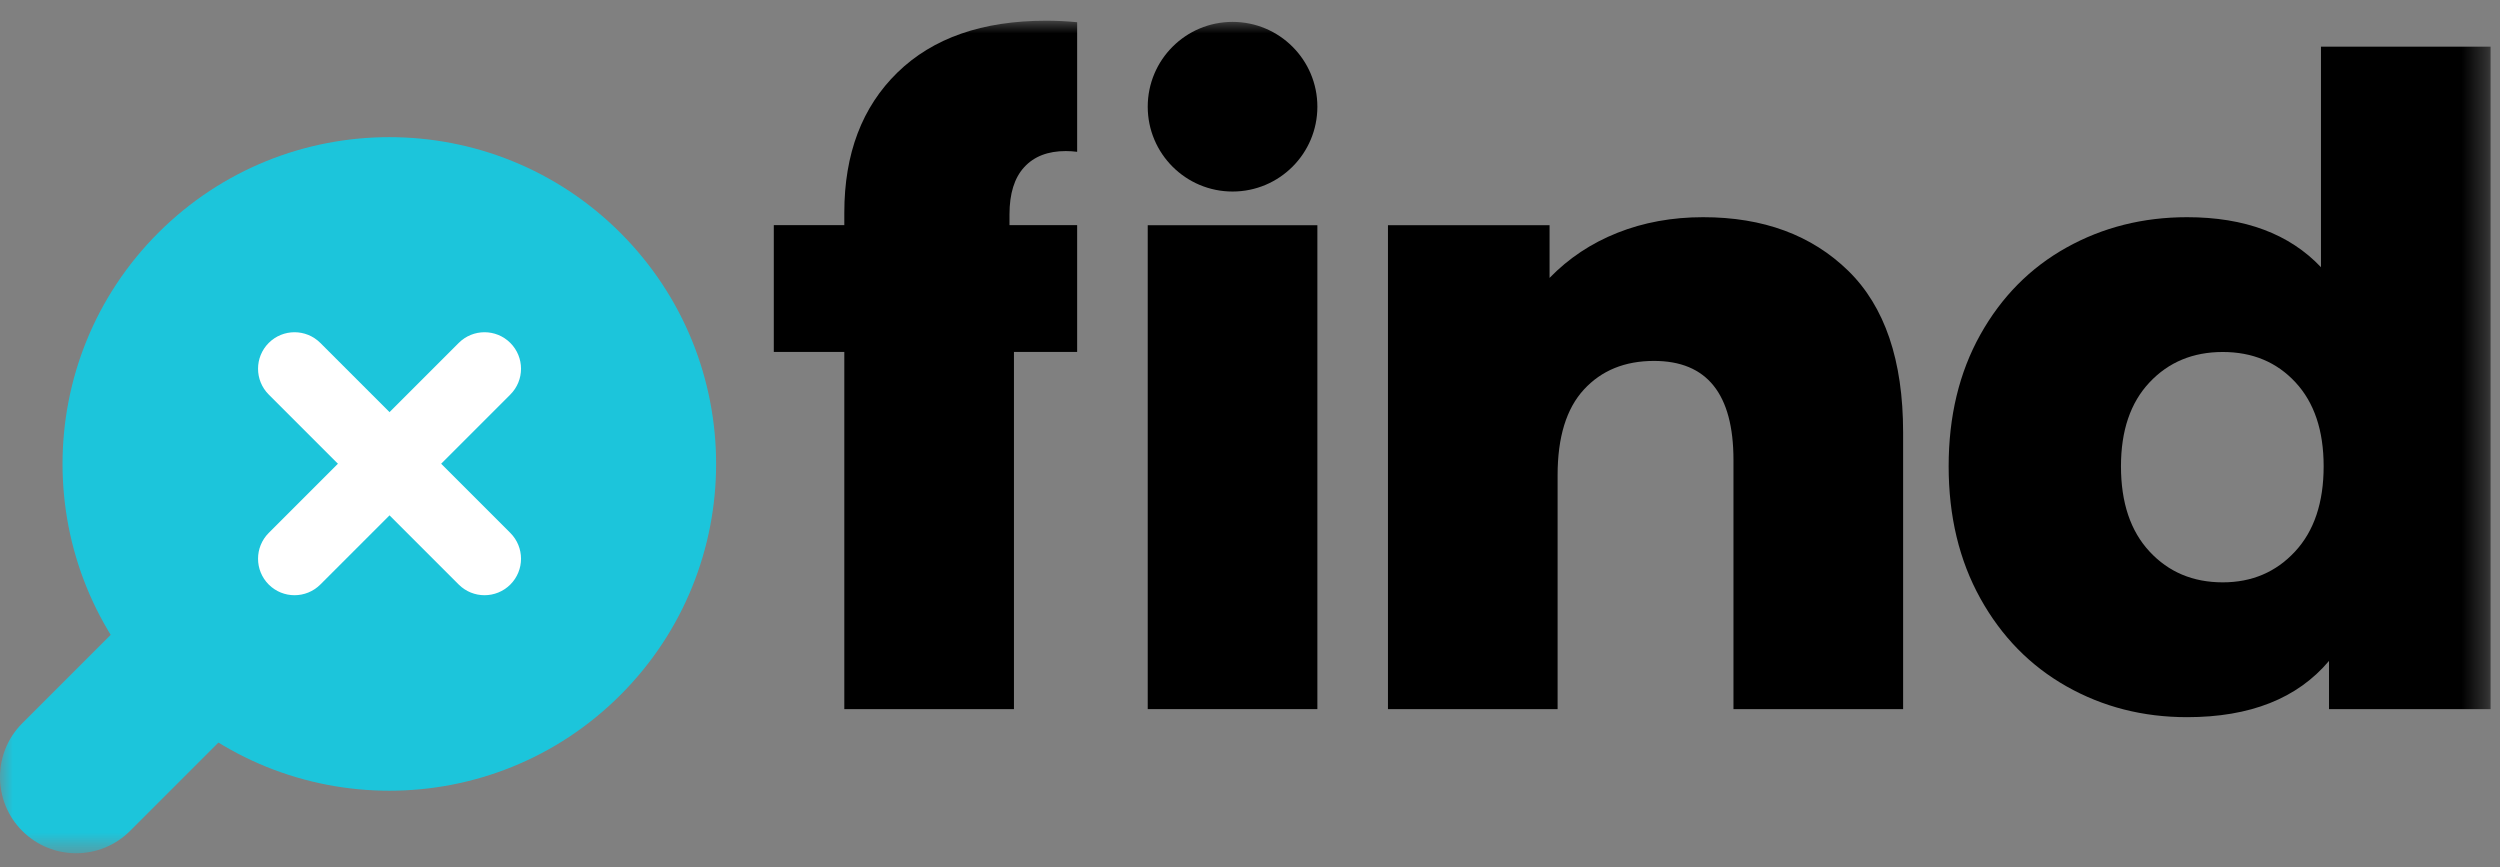 <?xml version="1.0" encoding="UTF-8"?>
<svg width="98px" height="34px" viewBox="0 0 98 34" version="1.1" xmlns="http://www.w3.org/2000/svg" xmlns:xlink="http://www.w3.org/1999/xlink">
    <rect x="0" y="0" width="98" height="34" fill="#808080" stroke="none"/>
    <!-- Generator: Sketch 60.1 (88133) - https://sketch.com -->
    <title>xfind-logo</title>
    <desc>Created with Sketch.</desc>
    <defs>
        <polygon id="path-1" points="0 0.031 17.279 0.031 17.279 17.311 0 17.311"></polygon>
        <polygon id="path-3" points="0 32.636 97.631 32.636 97.631 0 0 0"></polygon>
    </defs>
    <g id="Symbols" stroke="none" stroke-width="1" fill="none" fill-rule="evenodd">
        <g id="header" transform="translate(-196, -38)">
            <g id="xfind-logo" transform="translate(196, 38.812)">
                <path d="M6.203,8.316 C11.206,3.314 19.317,3.314 24.32,8.316 C29.322,13.319 29.322,21.43 24.32,26.432 C19.317,31.435 11.206,31.435 6.203,26.432 C1.201,21.43 1.201,13.319 6.203,8.316" id="Fill-1" fill="#1CC5DB"></path>
                <g id="Group-5" transform="translate(0, 15.325)">
                    <mask id="mask-2" fill="white">
                        <use xlink:href="#path-1"></use>
                    </mask>
                    <g id="Clip-4"></g>
                    <path d="M13.058,0.031 L17.279,4.253 L5.096,16.436 C3.93,17.602 2.04,17.602 0.874,16.436 C-0.292,15.27 -0.292,13.38 0.874,12.214 L13.058,0.031 Z" id="Fill-3" fill="#1CC5DB" mask="url(#mask-2)"></path>
                </g>
                <mask id="mask-4" fill="white">
                    <use xlink:href="#path-3"></use>
                </mask>
                <g id="Clip-7"></g>
                <polygon id="Fill-6" fill="#000000" mask="url(#mask-4)" points="44.991 26.985 51.641 26.985 51.641 8.017 44.991 8.017"></polygon>
                <path d="M72.45,9.802 C73.884,11.202 74.602,13.314 74.602,16.136 L74.602,26.985 L67.952,26.985 L67.952,17.221 C67.952,14.631 66.914,13.336 64.837,13.336 C63.694,13.336 62.778,13.71 62.09,14.457 C61.402,15.203 61.058,16.323 61.058,17.816 L61.058,26.985 L54.408,26.985 L54.408,8.017 L60.743,8.017 L60.743,10.082 C61.489,9.312 62.376,8.723 63.403,8.314 C64.429,7.906 65.549,7.702 66.762,7.702 C69.119,7.702 71.014,8.402 72.45,9.802" id="Fill-8" fill="#000000" mask="url(#mask-4)"></path>
                <path d="M89.966,20.808 C90.713,20.004 91.087,18.89 91.087,17.466 C91.087,16.066 90.719,14.97 89.984,14.177 C89.249,13.383 88.298,12.986 87.132,12.986 C85.965,12.986 85.008,13.383 84.262,14.177 C83.515,14.97 83.142,16.066 83.142,17.466 C83.142,18.89 83.515,20.004 84.262,20.808 C85.008,21.613 85.965,22.016 87.132,22.016 C88.275,22.016 89.22,21.613 89.966,20.808 L89.966,20.808 Z M97.631,1.018 L97.631,26.986 L91.297,26.986 L91.297,25.096 C90.059,26.566 88.205,27.301 85.732,27.301 C84.005,27.301 82.43,26.898 81.007,26.093 C79.584,25.288 78.458,24.139 77.63,22.646 C76.802,21.153 76.387,19.426 76.387,17.466 C76.387,15.506 76.802,13.786 77.63,12.304 C78.458,10.823 79.584,9.685 81.007,8.892 C82.43,8.099 84.005,7.702 85.732,7.702 C87.995,7.702 89.745,8.356 90.982,9.662 L90.982,1.018 L97.631,1.018 Z" id="Fill-9" fill="#000000" mask="url(#mask-4)"></path>
                <path d="M39.572,8.014 L39.572,7.594 C39.572,6.778 39.764,6.16 40.15,5.74 C40.535,5.32 41.077,5.11 41.777,5.11 C41.927,5.11 42.075,5.12 42.224,5.139 L42.224,0.059 C41.824,0.02 41.418,-8.37606838e-05 41.007,-8.37606838e-05 C38.51,-8.37606838e-05 36.568,0.677 35.18,2.03 C33.792,3.384 33.097,5.215 33.097,7.525 L33.097,8.014 L30.333,8.014 L30.333,12.984 L33.097,12.984 L33.097,26.986 L39.747,26.986 L39.747,12.984 L42.224,12.984 L42.224,8.014 L39.572,8.014 Z" id="Fill-10" fill="#000000" mask="url(#mask-4)"></path>
                <path d="M51.641,3.371 C51.641,5.207 50.152,6.696 48.316,6.696 C46.48,6.696 44.991,5.207 44.991,3.371 C44.991,1.534 46.48,0.046 48.316,0.046 C50.152,0.046 51.641,1.534 51.641,3.371" id="Fill-11" fill="#000000" mask="url(#mask-4)"></path>
                <path d="M17.982,22.102 L10.534,14.654 C9.976,14.095 9.976,13.19 10.534,12.631 C11.093,12.072 11.998,12.072 12.557,12.631 L20.005,20.079 C20.564,20.638 20.564,21.543 20.005,22.102 C19.446,22.66 18.541,22.66 17.982,22.102" id="Fill-12" fill="#FFFFFF" mask="url(#mask-4)"></path>
                <path d="M20.005,14.654 L12.557,22.102 C11.998,22.66 11.093,22.66 10.534,22.102 C9.976,21.543 9.976,20.638 10.534,20.079 L17.982,12.631 C18.541,12.072 19.446,12.072 20.005,12.631 C20.564,13.19 20.564,14.095 20.005,14.654" id="Fill-13" fill="#FFFFFF" mask="url(#mask-4)"></path>
            </g>
        </g>
    </g>
</svg>